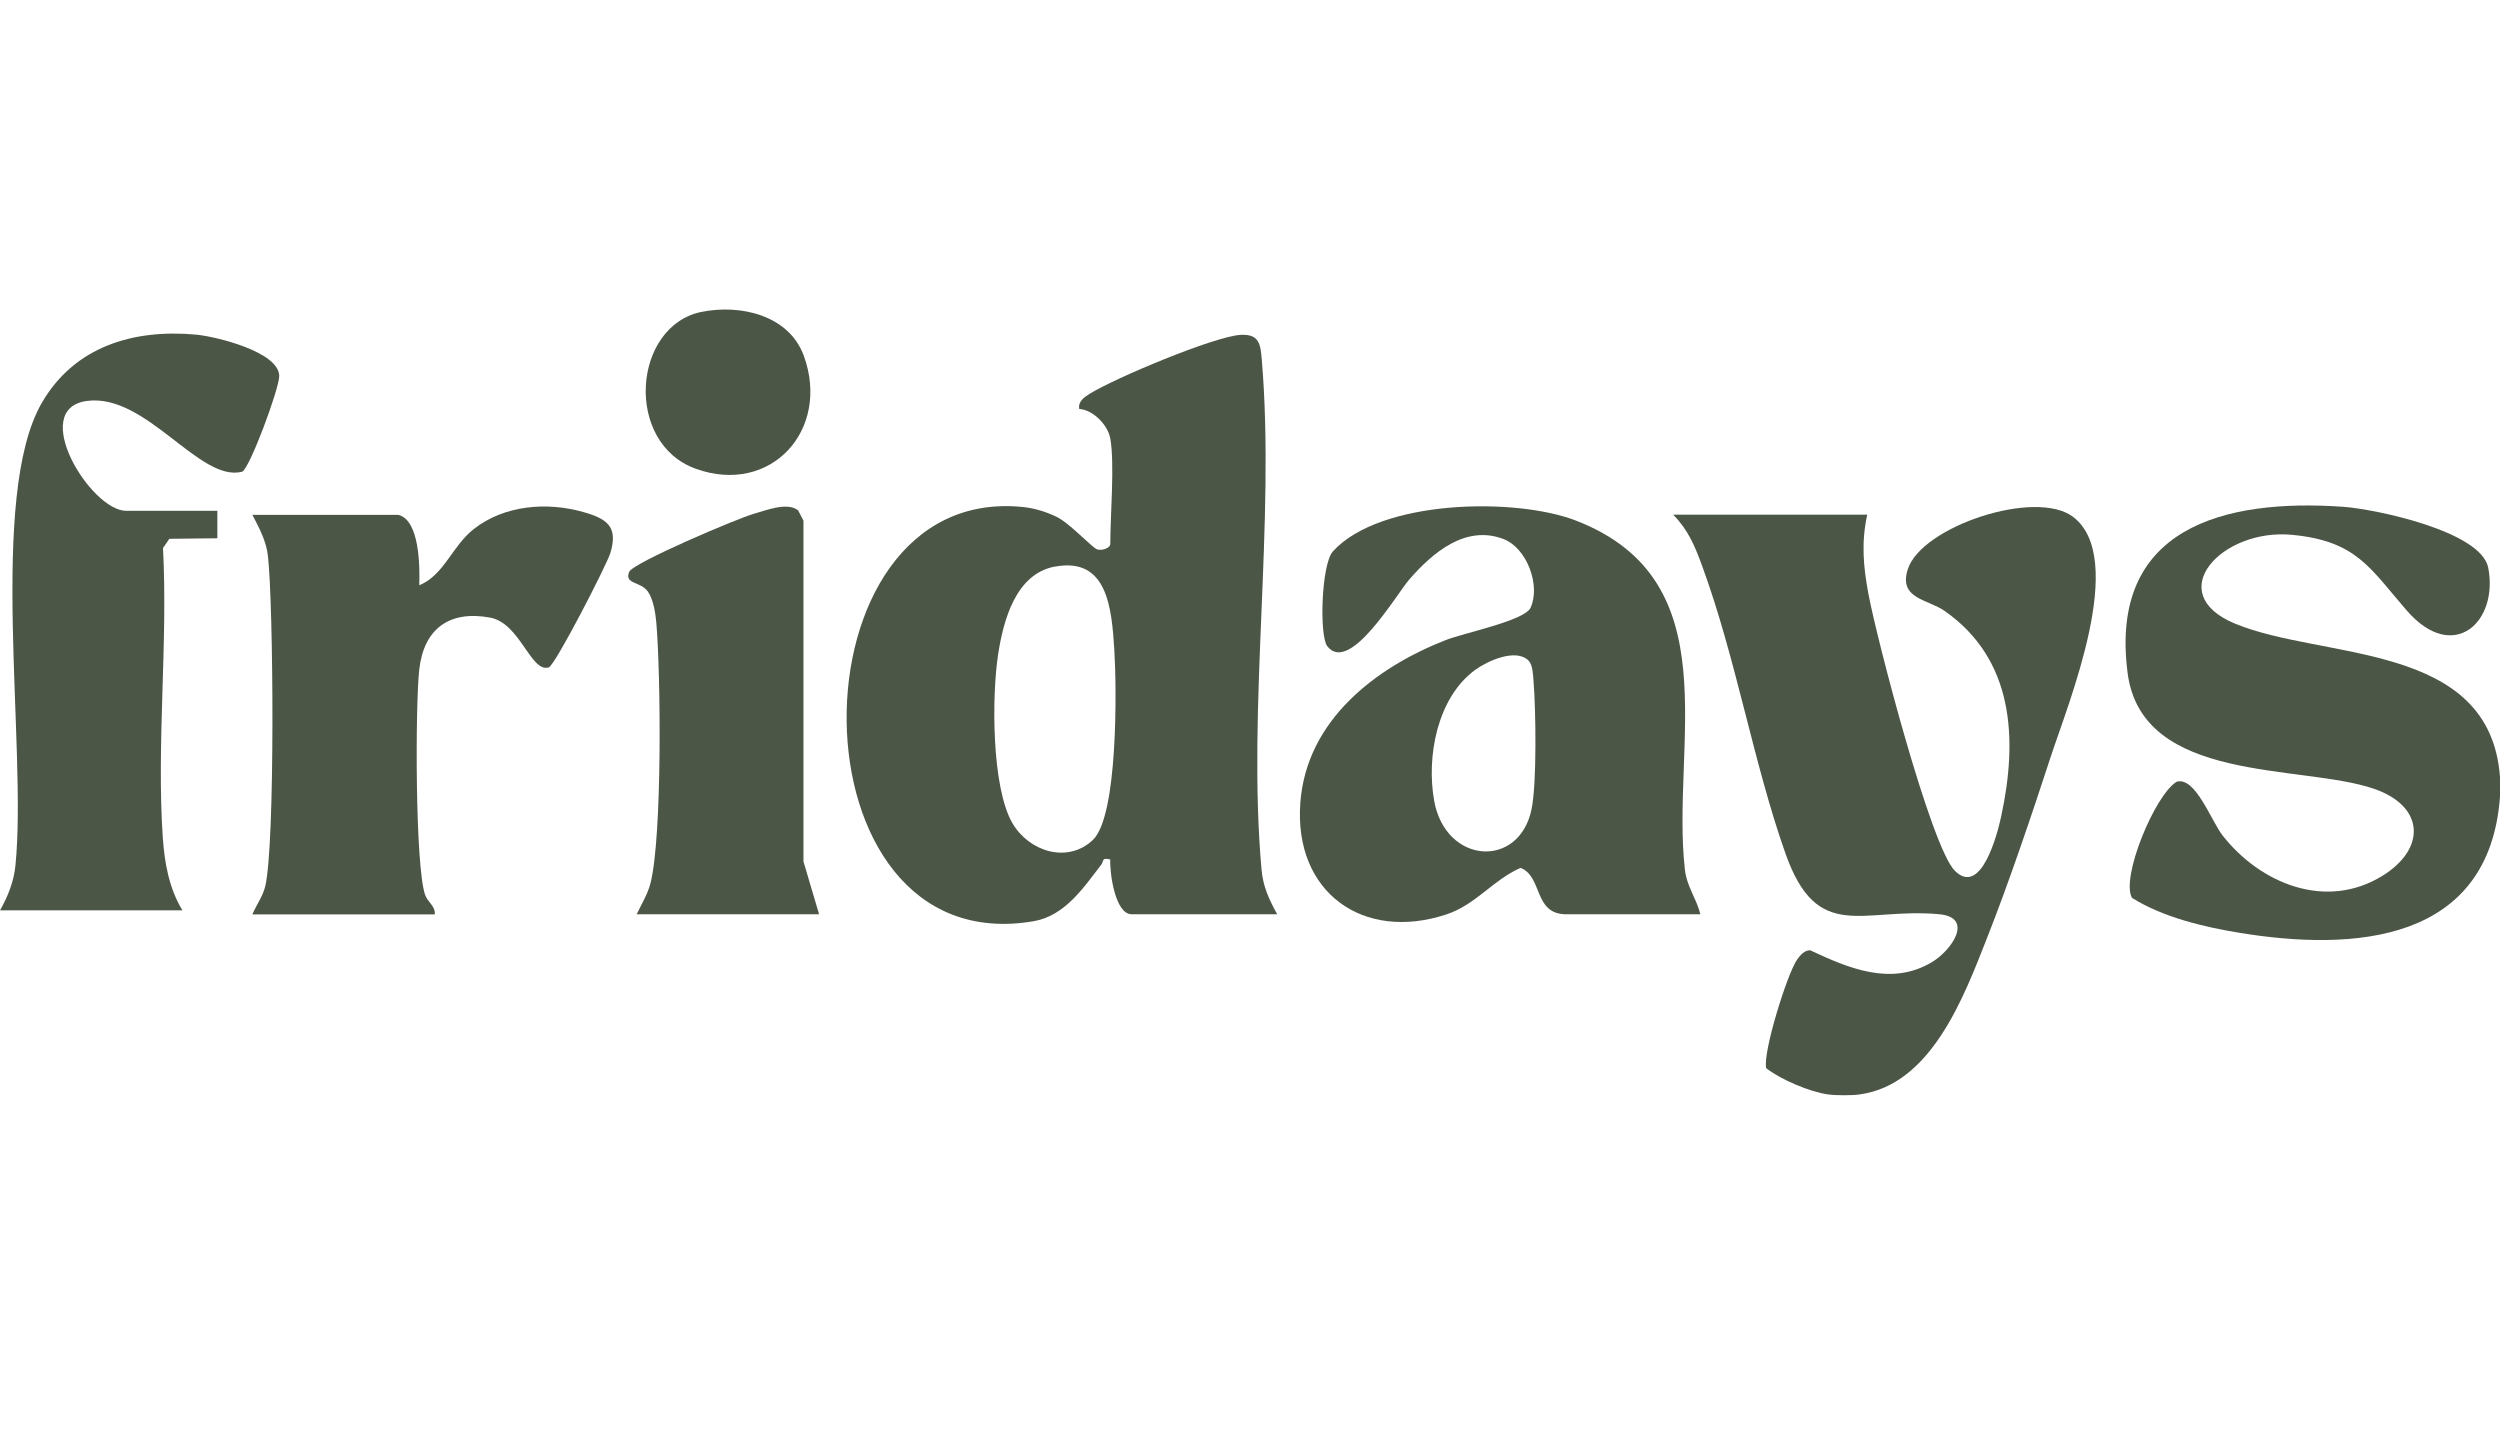 <svg width="105" height="60" viewBox="0 0 105 60" fill="none" xmlns="http://www.w3.org/2000/svg">
<path d="M78.098 45.968C77.784 46.011 77.106 46.011 76.792 45.968C76.026 45.865 74.803 45.351 74.181 44.864C74.024 44.232 75.068 40.87 75.487 40.29C75.617 40.112 75.788 39.907 76.028 39.912C77.652 40.672 79.438 41.433 81.147 40.406C81.966 39.914 82.928 38.533 81.441 38.397C78.22 38.103 76.334 39.647 74.992 35.853C73.642 32.037 72.905 27.615 71.487 23.762C71.181 22.927 70.904 22.257 70.272 21.615H78.424C78.169 22.788 78.257 23.776 78.473 24.94C78.813 26.78 81.096 35.572 82.105 36.574C83.205 37.666 83.886 35.05 84.05 34.287C84.758 31.009 84.574 27.687 81.674 25.659C80.969 25.165 79.729 25.155 80.126 23.912C80.697 22.116 85.485 20.518 87.063 21.704C89.373 23.443 86.877 29.507 86.132 31.78C85.324 34.252 84.393 37.022 83.442 39.43C82.492 41.838 81.121 45.563 78.1 45.966L78.098 45.968Z" fill="#4C5647"/>
<path d="M105 32.642V33.464C104.547 39.59 98.874 39.971 94.041 39.175C92.532 38.928 90.84 38.521 89.544 37.711C89.064 36.876 90.497 33.39 91.42 32.832C92.214 32.61 92.861 34.47 93.355 35.097C94.943 37.118 97.698 38.242 100.057 36.787C101.914 35.643 101.83 33.857 99.707 33.129C96.669 32.084 89.968 32.928 89.36 28.27C88.564 22.158 93.414 20.936 98.401 21.284C99.724 21.375 104.204 22.302 104.505 23.843C104.949 26.118 103.043 27.894 101.088 25.646C99.533 23.858 98.979 22.719 96.255 22.462C93.309 22.186 90.791 24.913 93.865 26.19C97.571 27.731 104.584 26.923 105 32.642Z" fill="#4C5647"/>
<path d="M46.63 18.411C46.532 17.855 45.915 17.213 45.327 17.176C45.275 16.862 45.53 16.687 45.758 16.544C46.772 15.904 51.012 14.12 52.112 14.064C52.893 14.024 52.942 14.461 52.996 15.114C53.569 21.939 52.376 29.71 52.984 36.515C53.047 37.239 53.3 37.777 53.643 38.4H47.529C46.833 38.4 46.603 36.648 46.632 36.098C46.255 36.004 46.365 36.169 46.26 36.305C45.52 37.269 44.732 38.464 43.414 38.691C32.996 40.477 33.035 20.279 42.961 21.294C43.446 21.343 43.916 21.489 44.357 21.697C44.93 21.966 45.88 23.02 46.089 23.077C46.312 23.139 46.632 23.003 46.632 22.855C46.632 21.642 46.821 19.483 46.632 18.414L46.63 18.411ZM44.303 23.796C42.659 24.105 42.143 26.049 41.922 27.479C41.653 29.218 41.643 33.054 42.52 34.569C43.215 35.767 44.839 36.283 45.9 35.278C46.961 34.272 46.902 28.885 46.801 27.289C46.691 25.555 46.52 23.381 44.305 23.799L44.303 23.796Z" fill="#4C5647"/>
<path d="M71.413 38.4H65.789C64.391 38.4 64.81 36.824 63.864 36.451C62.686 36.967 62 37.992 60.744 38.407C57.261 39.558 54.328 37.488 54.615 33.704C54.877 30.251 57.767 28.038 60.731 26.879C61.491 26.582 64.036 26.066 64.283 25.528C64.712 24.594 64.136 23.02 63.147 22.64C61.559 22.03 60.175 23.208 59.191 24.337C58.652 24.955 56.685 28.344 55.747 27.143C55.404 26.706 55.494 23.695 55.984 23.156C57.964 20.98 63.639 20.876 66.196 21.867C72.697 24.387 70.176 31.249 70.764 36.508C70.847 37.251 71.247 37.718 71.416 38.4H71.413ZM64.2 27.746C63.671 27.215 62.475 27.758 61.966 28.129C60.364 29.292 59.901 31.78 60.236 33.637C60.717 36.305 63.82 36.508 64.329 33.968C64.55 32.869 64.506 29.796 64.408 28.606C64.386 28.351 64.379 27.929 64.2 27.746Z" fill="#4C5647"/>
<path d="M0 38.237C0.331 37.651 0.583 37.024 0.649 36.342C1.149 31.35 -0.524 20.829 1.766 16.902C3.143 14.543 5.617 13.814 8.23 14.054C9.065 14.13 11.703 14.773 11.728 15.785C11.74 16.299 10.464 19.738 10.163 19.814C8.38 20.266 6.148 16.517 3.662 16.838C1.176 17.159 3.811 21.454 5.298 21.454H9.129V22.608L7.113 22.63L6.846 23.018C7.057 26.997 6.569 31.254 6.839 35.199C6.912 36.253 7.108 37.33 7.662 38.234H0V38.237Z" fill="#4C5647"/>
<path d="M16.712 21.62C17.636 21.82 17.634 23.836 17.609 24.582C18.655 24.154 18.986 22.929 19.907 22.213C21.185 21.215 22.966 21.072 24.494 21.504C25.501 21.788 25.971 22.121 25.636 23.223C25.477 23.742 23.311 27.951 23.049 28.03C22.287 28.262 21.854 26.177 20.587 25.94C18.888 25.624 17.802 26.395 17.609 28.121C17.44 29.633 17.435 36.374 17.854 37.582C17.967 37.903 18.292 38.052 18.261 38.405H10.599C10.765 38.014 11.04 37.642 11.14 37.224C11.559 35.465 11.488 25.444 11.253 23.352C11.182 22.709 10.885 22.178 10.601 21.625H16.715L16.712 21.62Z" fill="#4C5647"/>
<path d="M34.402 38.4H26.741C26.941 37.972 27.203 37.56 27.321 37.093C27.816 35.129 27.755 28.344 27.564 26.135C27.529 25.743 27.436 25.165 27.211 24.846C26.907 24.414 26.209 24.545 26.427 24.016C26.584 23.638 31 21.761 31.671 21.576C32.193 21.43 33.067 21.074 33.523 21.437L33.746 21.869V36.184L34.402 38.4Z" fill="#4C5647"/>
<path d="M29.467 13.1C31.081 12.769 33.133 13.226 33.761 14.945C34.89 18.053 32.377 20.825 29.222 19.688C26.209 18.604 26.562 13.693 29.467 13.098V13.1Z" fill="#4C5647"/>
</svg>

